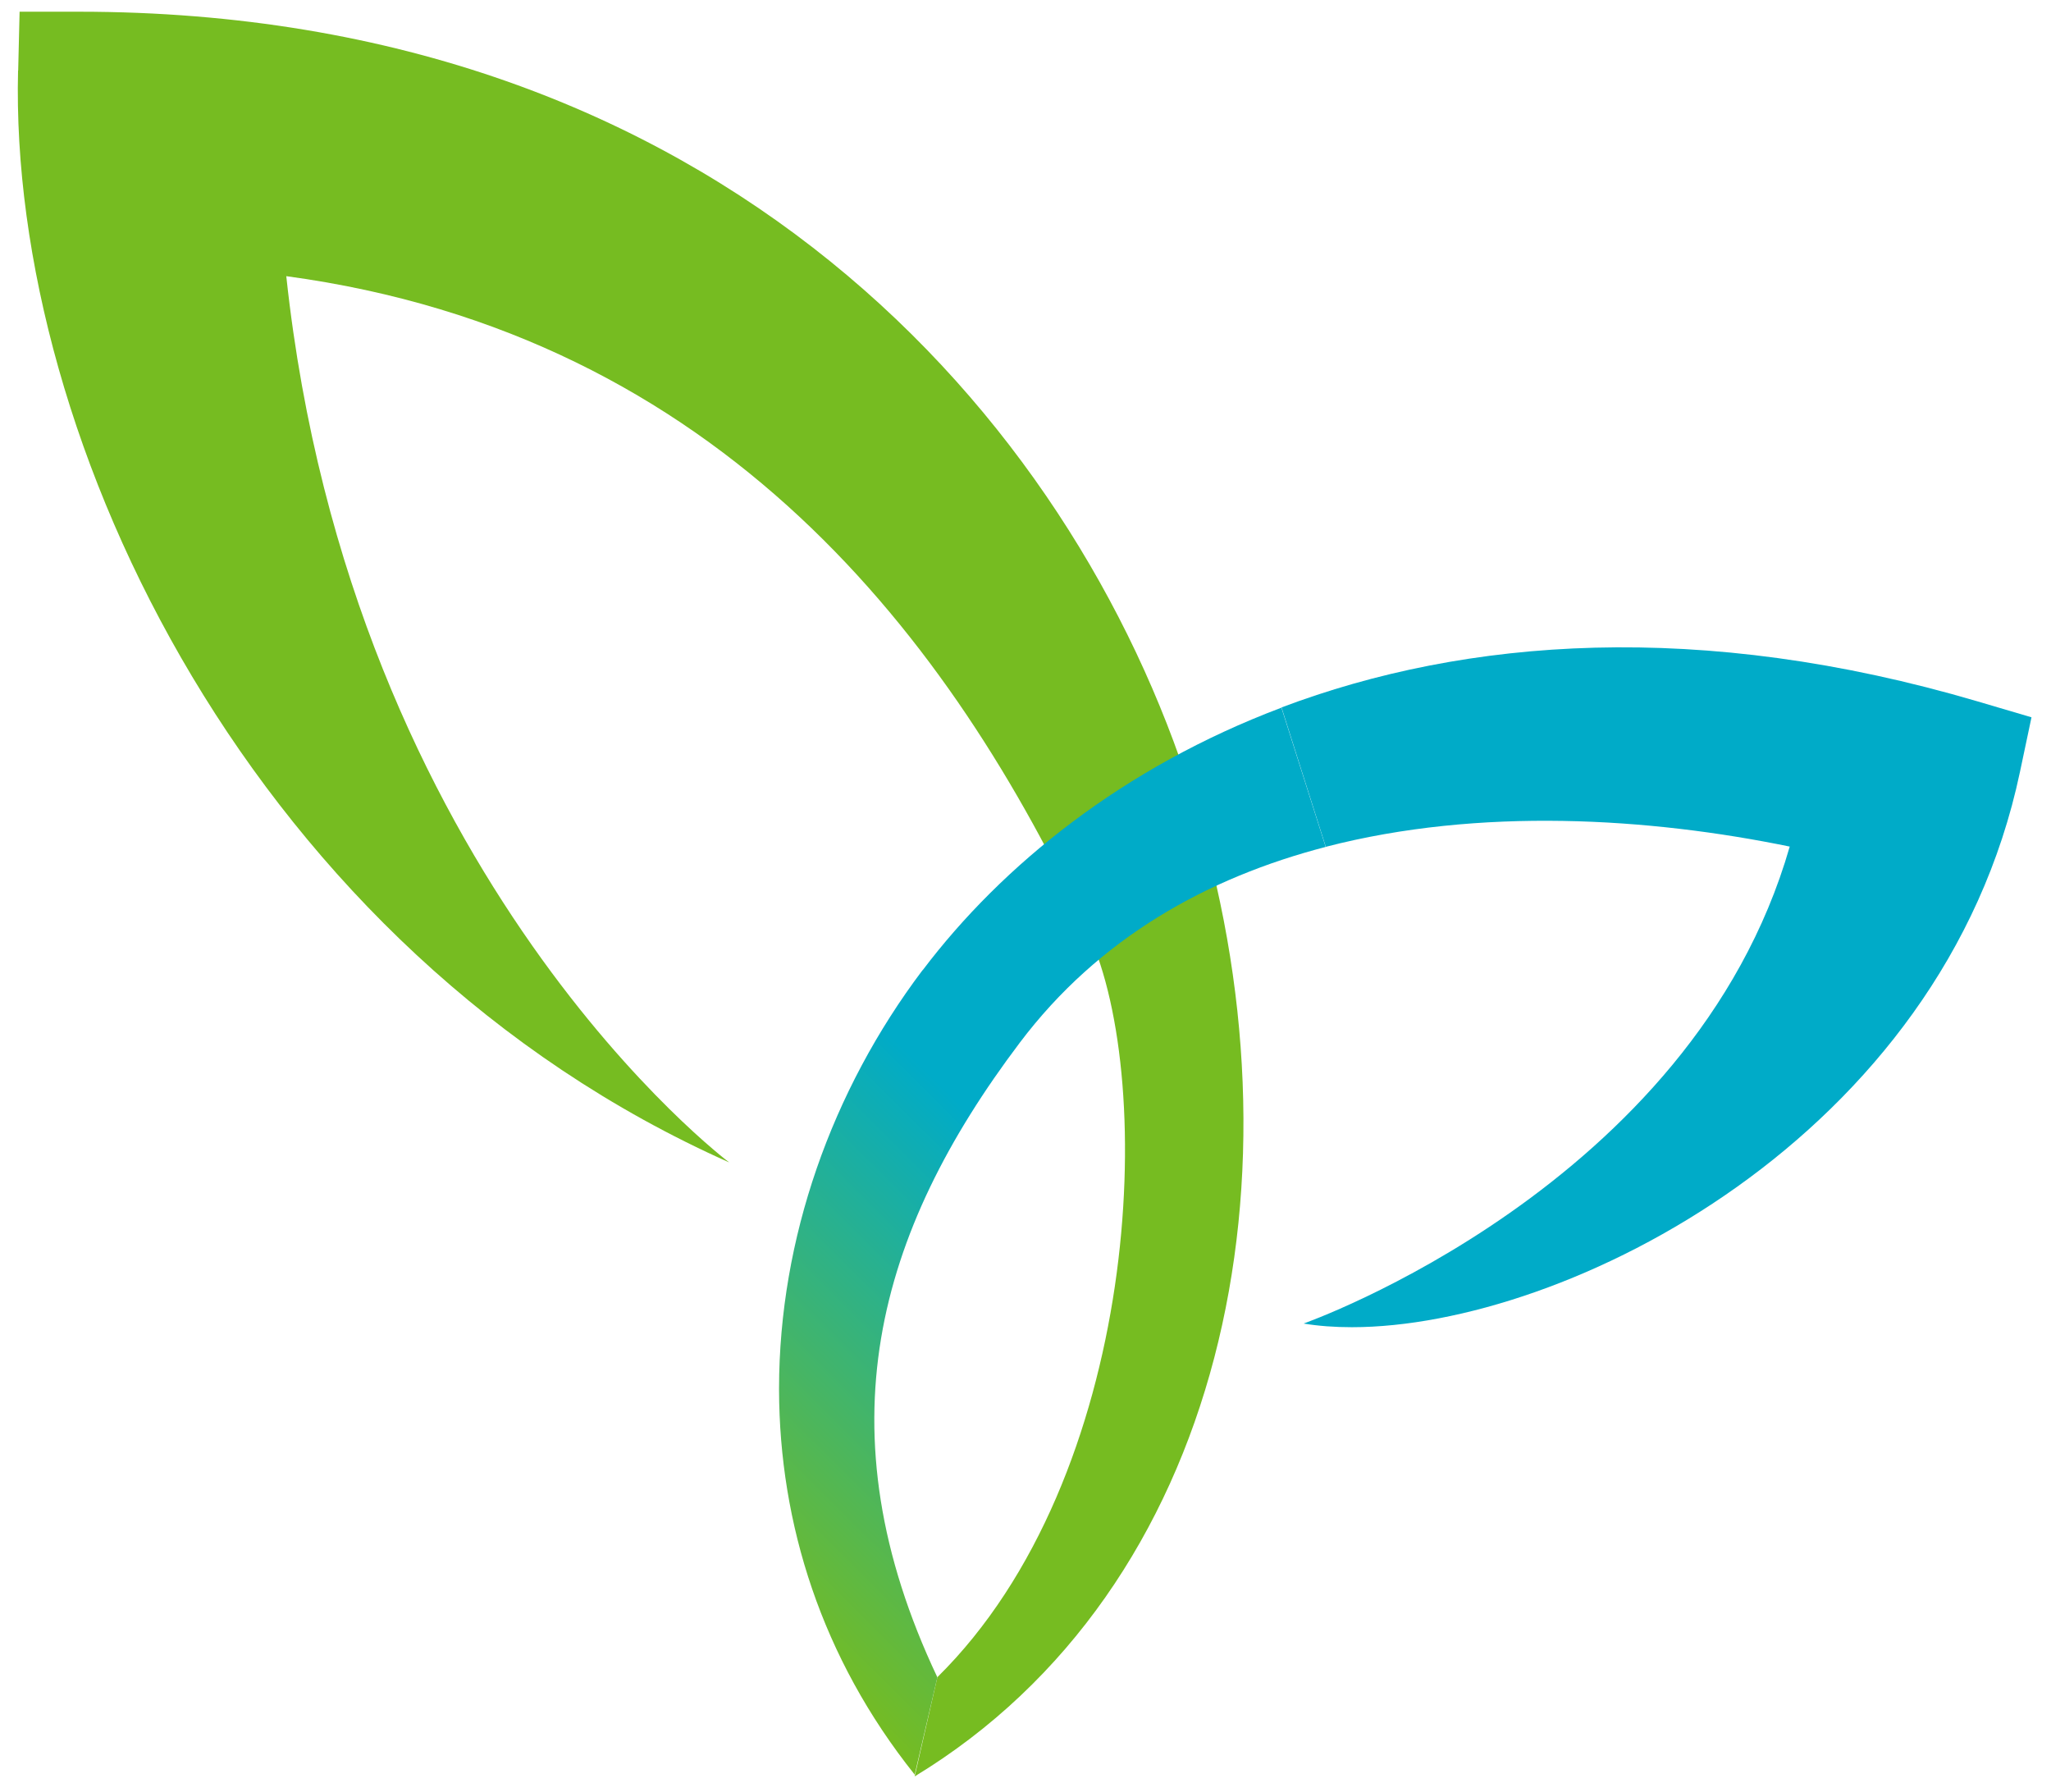 <svg width="103" height="90" viewBox="0 0 103 90" fill="none" xmlns="http://www.w3.org/2000/svg">
<path d="M0.913 3.547L0.984 0.588H3.958C36.041 0.588 53.868 20.902 59.858 39.911C65.872 59.015 61.473 79.762 45.935 89.198L47.074 84.216C57.259 74.169 58.13 54.371 54.655 46.868C47.813 32.111 36.22 16.821 14.377 13.867C17.631 44.14 36.62 58.368 36.62 58.368C12.797 47.77 0.442 22.212 0.907 3.542" fill="#76BC21"/>
<path d="M102.008 36.014L99.314 35.219C85.403 31.121 73.626 32.023 64.358 35.522L66.581 42.521C74.323 40.516 82.846 41.062 89.879 42.509C84.962 59.614 65.467 66.458 65.467 66.458C66.212 66.583 67.028 66.642 67.892 66.642C78.621 66.642 97.568 57.135 101.442 38.755L102.02 36.02L102.008 36.014Z" fill="#00ABC8"/>
<path d="M46.335 48.707C41.746 54.786 39.135 62.212 39.123 69.697V69.786C39.141 76.499 41.251 83.249 45.936 89.109L47.074 84.222C41.197 71.814 44.034 61.868 51.21 52.36C55.186 47.087 60.651 44.063 66.576 42.526L64.352 35.534C56.425 38.523 50.34 43.422 46.335 48.718" fill="url(#paint0_linear_332_4786)"/>
<defs>
<linearGradient id="paint0_linear_332_4786" x1="35.762" y1="78.979" x2="71.716" y2="42.849" gradientUnits="userSpaceOnUse">
<stop stop-color="#76BC21"/>
<stop offset="0.5" stop-color="#00ABC8"/>
</linearGradient>
</defs>
</svg>
